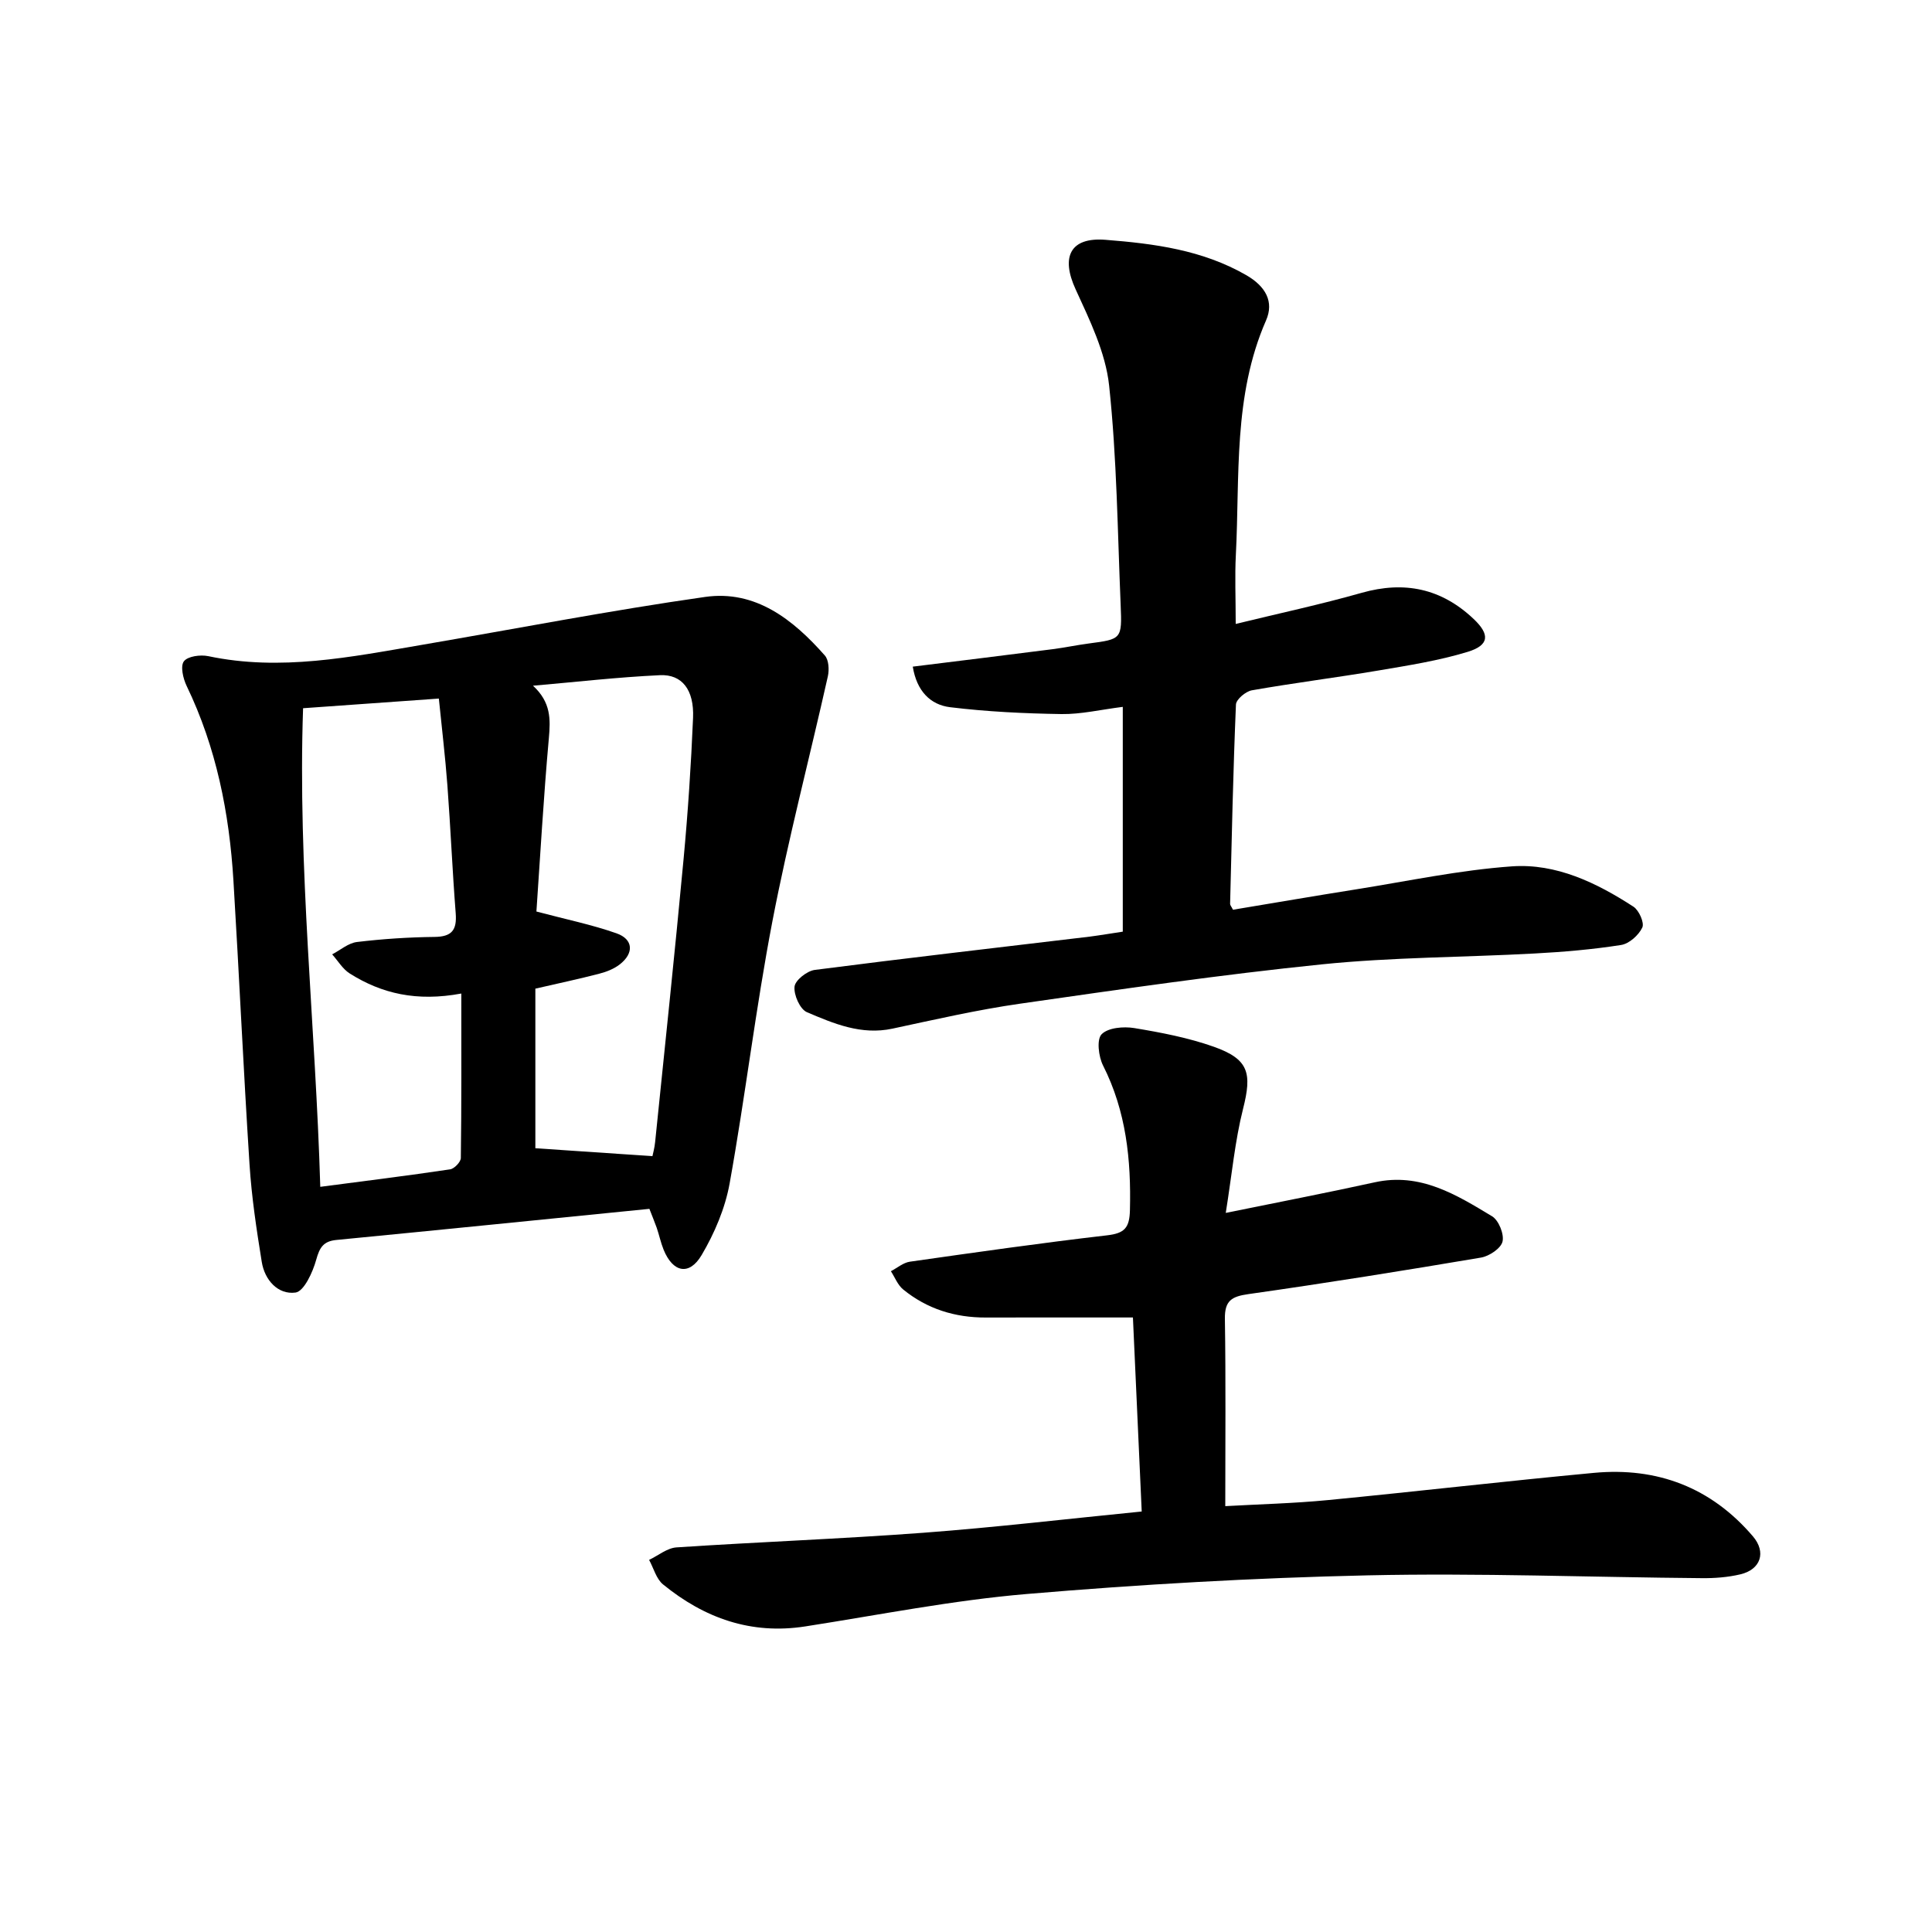 <svg enable-background="new 0 0 400 400" viewBox="0 0 400 400" xmlns="http://www.w3.org/2000/svg"><path d="m134.45 250.28c-21.76 2.17-43.28 4.35-64.8 6.44-2.7.26-3.48 1.56-4.18 4.09-.71 2.58-2.54 6.57-4.29 6.8-3.62.48-6.39-2.58-6.99-6.37-1.08-6.69-2.1-13.42-2.53-20.18-1.26-19.57-2.14-39.17-3.33-58.74-.85-13.98-3.54-27.56-9.69-40.31-.73-1.52-1.33-4.08-.57-5.09.8-1.06 3.43-1.41 5.05-1.07 14.93 3.15 29.5.18 44.11-2.32 19.58-3.35 39.09-7.14 58.74-9.94 10.45-1.49 18.24 4.68 24.81 12.13.81.92.92 2.95.62 4.3-3.79 16.91-8.21 33.7-11.48 50.71-3.46 18-5.61 36.25-8.86 54.3-.93 5.14-3.12 10.29-5.79 14.81-2.57 4.36-5.97 3.61-7.88-1.11-.59-1.46-.91-3.03-1.42-4.52-.46-1.29-1-2.58-1.52-3.93zm-38.94-44.58c-9.24 1.72-16.49.02-23.1-4.15-1.46-.92-2.44-2.62-3.64-3.96 1.71-.89 3.35-2.35 5.15-2.56 5.32-.64 10.7-.99 16.06-1.05 3.61-.04 4.63-1.46 4.37-4.88-.69-8.82-1.06-17.66-1.72-26.48-.44-5.94-1.16-11.86-1.77-17.99-9.65.69-18.56 1.32-28.11 2-1.14 33.03 2.58 65.8 3.56 99.09 9.44-1.24 18.18-2.32 26.88-3.62.87-.13 2.21-1.52 2.22-2.35.15-11.02.1-22.04.1-34.05zm39.57 33.67c.1-.49.44-1.7.56-2.94 1.99-19.5 4.06-38.98 5.88-58.49.91-9.75 1.56-19.54 1.97-29.33.24-5.76-2.26-9.04-6.86-8.82-8.77.41-17.52 1.42-26.28 2.18 3.73 3.43 3.64 6.92 3.28 10.92-1.1 12.25-1.79 24.55-2.57 35.83 6.09 1.62 11.46 2.71 16.57 4.51 3.51 1.23 3.67 4.13.67 6.45-1.2.93-2.76 1.54-4.25 1.92-4.22 1.1-8.48 2-13.21 3.09v33.04c8 .54 15.86 1.07 24.24 1.64z"/><path d="m236.38 312.94c-.64-14.21-1.24-27.44-1.82-40.17-10.35 0-20.41-.02-30.46.01-6.39.02-12.17-1.78-17.12-5.82-1.12-.92-1.7-2.49-2.53-3.77 1.31-.68 2.55-1.77 3.93-1.97 13.6-1.94 27.2-3.88 40.84-5.46 3.62-.42 4.63-1.56 4.72-5.2.26-10.43-.77-20.47-5.57-29.97-.93-1.85-1.35-5.39-.29-6.46 1.34-1.37 4.54-1.64 6.75-1.28 5.57.92 11.21 2 16.51 3.88 7.24 2.58 7.89 5.46 6.02 12.85-1.68 6.64-2.3 13.55-3.58 21.54 11.23-2.29 21.07-4.19 30.86-6.34 9.42-2.07 16.87 2.57 24.28 7.04 1.37.83 2.53 3.7 2.16 5.24-.34 1.41-2.75 3.02-4.46 3.31-16.02 2.71-32.06 5.28-48.14 7.56-3.48.49-4.93 1.35-4.88 5.1.2 12.77.08 25.54.08 38.8 7.11-.4 14.19-.57 21.22-1.25 18.38-1.78 36.73-3.92 55.12-5.64 13.1-1.22 24.26 3.02 32.91 13.15 2.79 3.27 1.63 6.86-2.61 7.86-2.58.61-5.32.82-7.99.79-23.07-.19-46.15-1.09-69.19-.58-23.54.52-47.09 1.87-70.55 3.86-15.36 1.3-30.58 4.33-45.85 6.71-11.23 1.75-20.9-1.71-29.46-8.69-1.41-1.15-1.95-3.36-2.89-5.08 1.89-.9 3.73-2.46 5.68-2.59 17.03-1.13 34.1-1.76 51.13-3.03 14.93-1.12 29.83-2.88 45.18-4.4z"/><path d="m232.46 192.89c0-15.82 0-30.95 0-46.54-4.62.58-8.67 1.55-12.7 1.49-7.69-.12-15.42-.49-23.05-1.42-4.1-.5-6.92-3.37-7.73-8.4 9.89-1.23 19.42-2.39 28.93-3.61 2.51-.32 4.99-.85 7.49-1.18 6.8-.9 6.92-.88 6.62-7.96-.64-15.17-.78-30.39-2.39-45.46-.73-6.82-4.01-13.53-6.94-19.92-3.07-6.68-1.15-10.82 6.19-10.24 10.07.79 20.07 2.09 29.15 7.32 4.02 2.32 5.78 5.51 4.09 9.37-6.84 15.63-5.41 32.22-6.25 48.55-.23 4.4-.03 8.83-.03 14.29 8.87-2.17 17.55-4.02 26.07-6.44 8.88-2.52 16.53-.9 23.2 5.42 3.39 3.21 3.26 5.43-1.28 6.81-5.99 1.82-12.25 2.8-18.44 3.85-8.72 1.47-17.5 2.57-26.2 4.1-1.28.22-3.25 1.88-3.3 2.94-.58 13.75-.87 27.51-1.21 41.27-.01.27.26.55.6 1.22 8.39-1.39 16.9-2.86 25.43-4.21 10.76-1.71 21.48-4 32.31-4.77 9.17-.65 17.53 3.39 25.17 8.35 1.15.75 2.3 3.35 1.83 4.32-.76 1.59-2.72 3.35-4.4 3.61-5.92.93-11.92 1.44-17.9 1.76-14.68.8-29.44.76-44.05 2.25-20.88 2.13-41.68 5.16-62.46 8.14-8.88 1.27-17.66 3.29-26.44 5.17-6.44 1.38-12.13-1.03-17.71-3.41-1.44-.62-2.74-3.57-2.56-5.29.14-1.33 2.58-3.25 4.19-3.46 18.95-2.45 37.94-4.62 56.92-6.89 2.31-.3 4.62-.7 6.85-1.03z"/></svg>